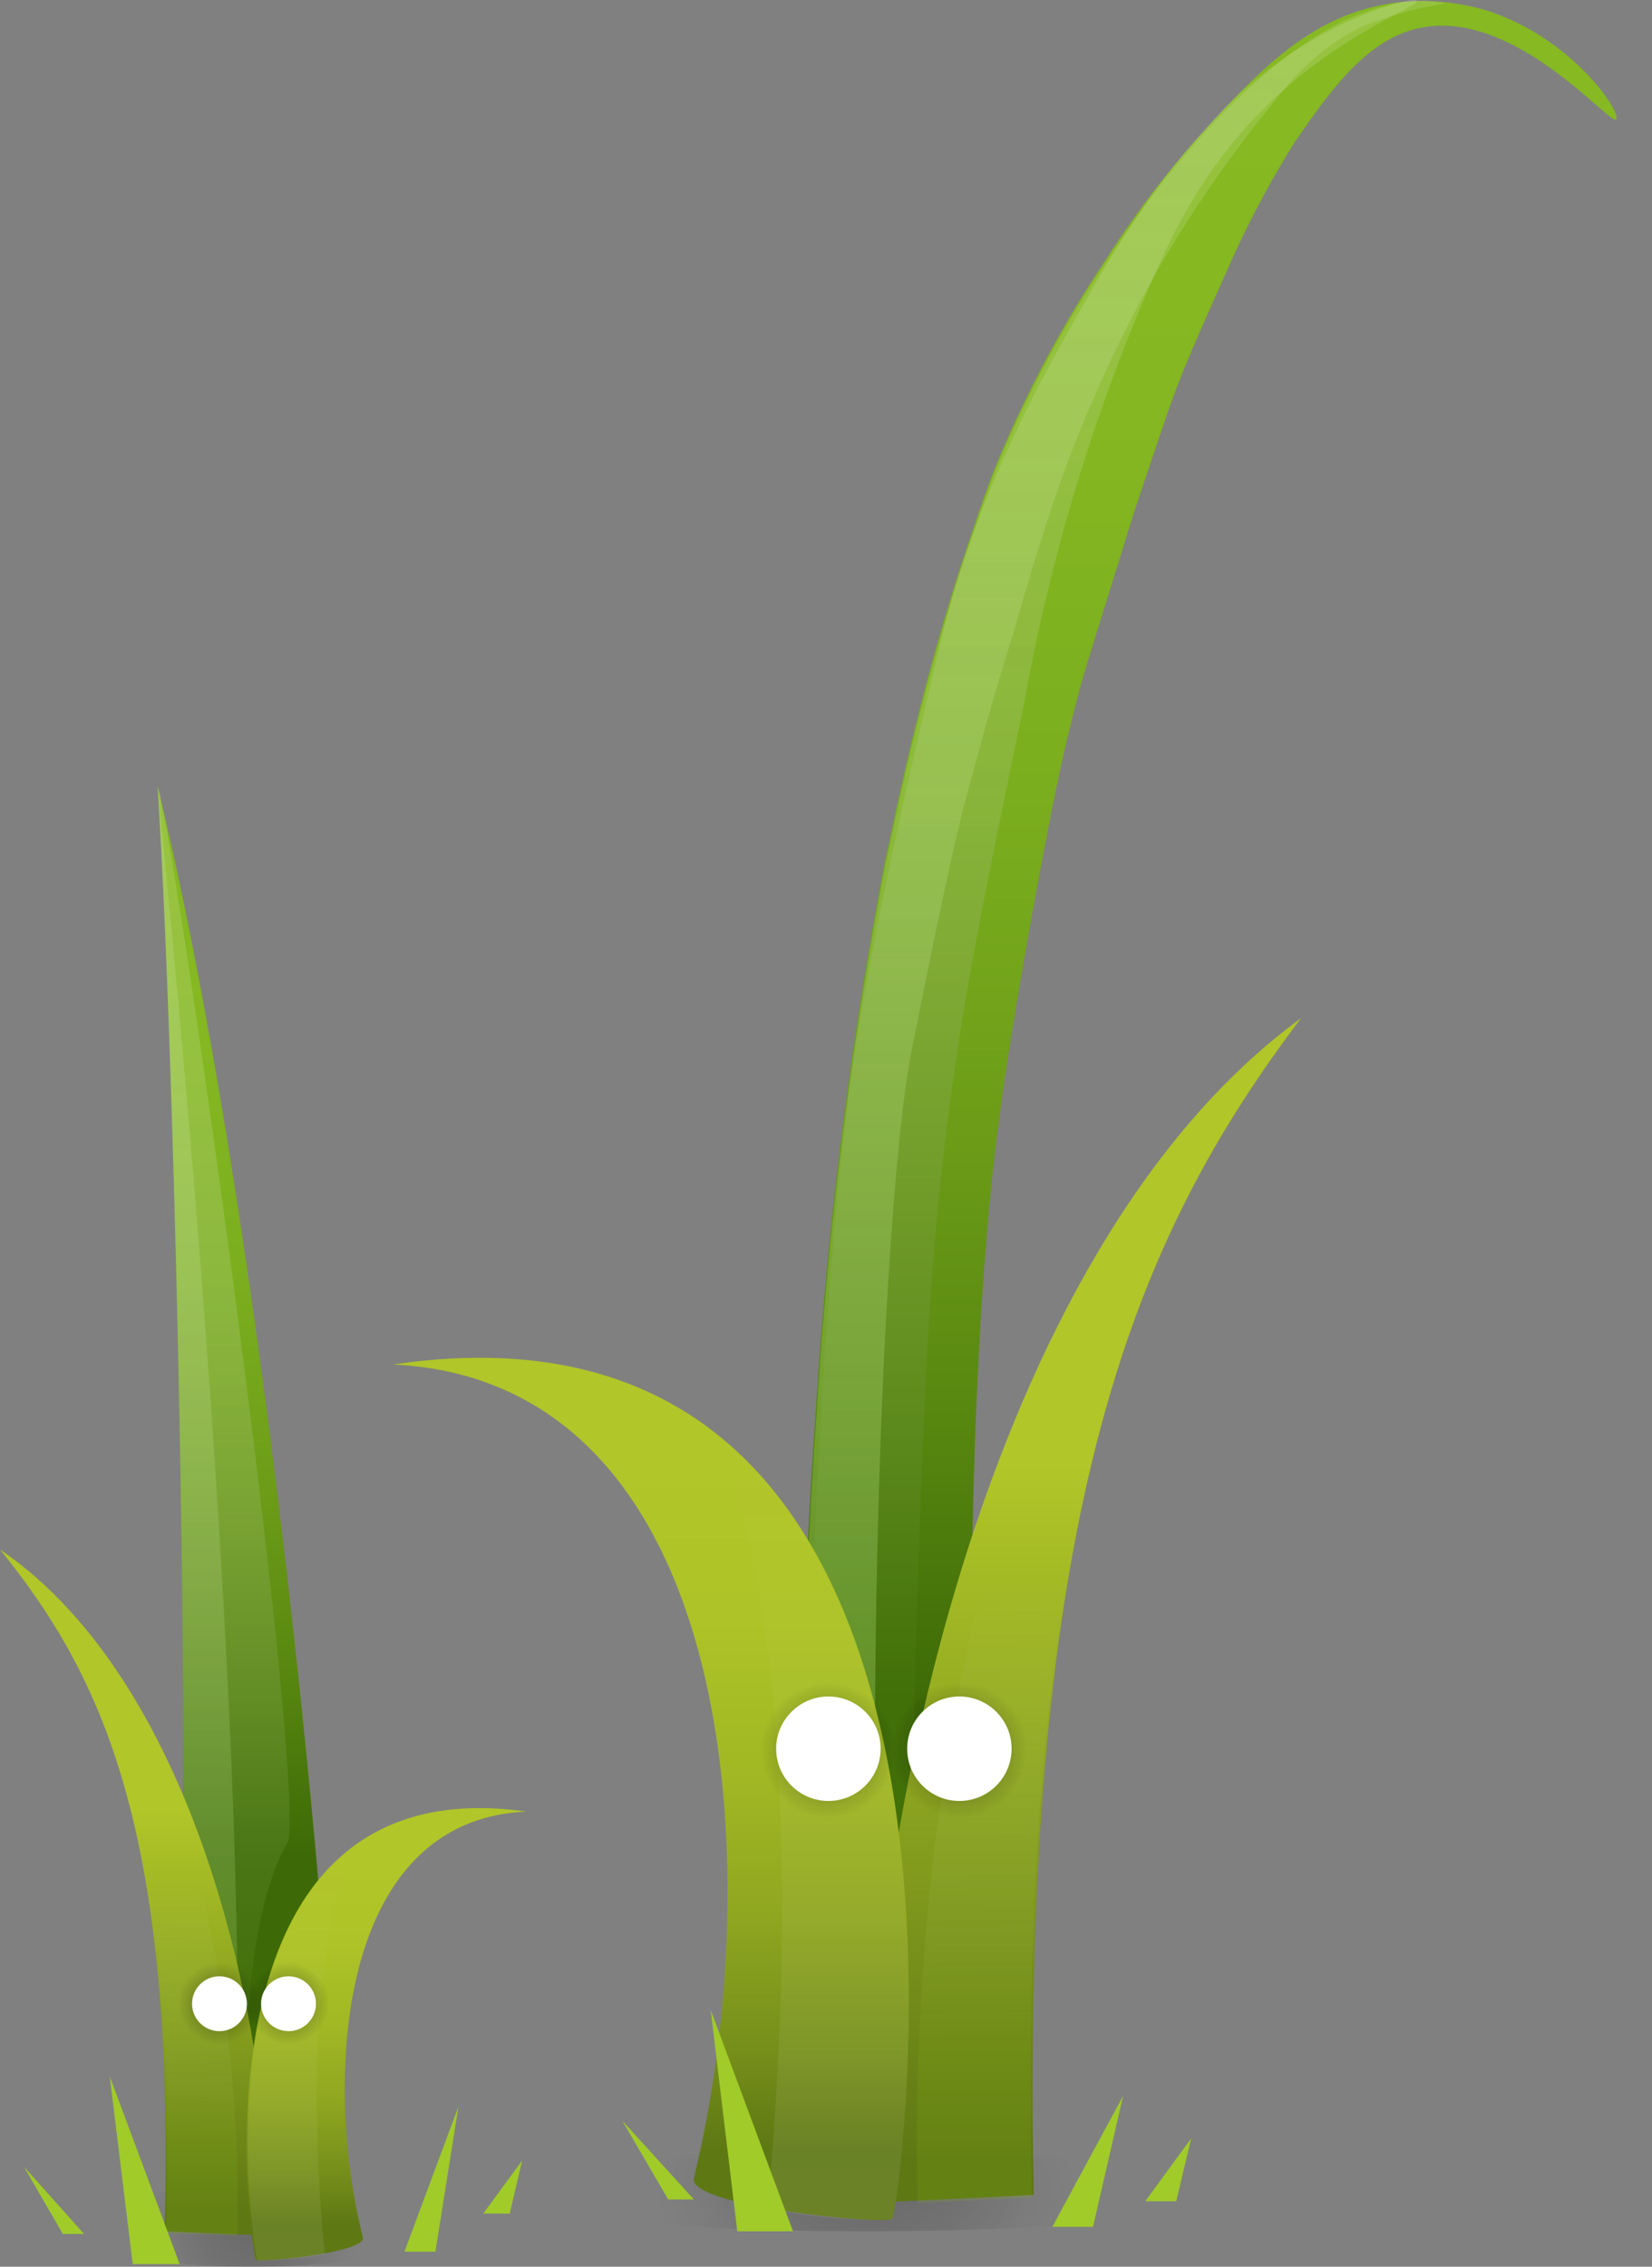 <svg width="35" height="48" viewBox="0 0 35 48" fill="none" xmlns="http://www.w3.org/2000/svg">
<rect x="0" y="0" width="35" height="48" fill="#808080" stroke="none"/>
<path opacity="0.3" d="M5.325 48C3.119 48 1.331 47.622 1.331 47.156C1.331 46.69 3.119 46.312 5.325 46.312C7.531 46.312 9.319 46.69 9.319 47.156C9.319 47.622 7.531 48 5.325 48Z" fill="url(#paint0_radial_2986_3667)"/>
<path d="M3.338 16.649C5.531 25.631 6.881 40.088 7.088 44.607H3.6C4.181 43.313 3.75 22.818 3.338 16.649Z" fill="url(#paint1_linear_2986_3667)"/>
<path opacity="0.28" d="M3.338 16.686C3.338 16.686 5.213 34.425 5.025 44.644H3.6C4.181 43.35 3.75 22.855 3.338 16.686Z" fill="url(#paint2_linear_2986_3667)"/>
<path opacity="0.33" d="M3.337 16.649C3.375 16.743 3.413 16.856 3.413 16.968C4.031 19.893 6.394 37.106 6.113 38.981C5.119 40.631 5.213 44.269 5.213 44.269L3.731 43.838C4.125 39.806 3.713 22.275 3.337 16.649Z" fill="url(#paint3_linear_2986_3667)"/>
<path d="M-6.67572e-06 32.812C4.219 35.681 5.756 43.069 5.7 47.344L3.488 47.251C3.713 38.738 2.156 35.475 -6.67572e-06 32.812Z" fill="url(#paint4_linear_2986_3667)"/>
<path opacity="0.17" d="M0.337 33.206C5.138 37.05 5.081 45.713 5.025 47.344L3.525 47.288C3.712 39.131 2.287 35.794 0.3 33.206H0.337Z" fill="url(#paint5_linear_2986_3667)"/>
<path d="M11.156 38.362C3.769 37.312 5.344 47.794 5.419 47.85C5.494 47.925 7.763 47.7 7.688 47.381C6.844 44.025 7.144 38.531 11.156 38.362Z" fill="url(#paint6_linear_2986_3667)"/>
<path opacity="0.08" d="M7.425 39.168C6.338 42.018 6.788 46.856 6.881 47.737C6.413 47.831 5.925 47.868 5.456 47.868C5.381 47.775 4.444 41.512 7.425 39.168Z" fill="url(#paint7_linear_2986_3667)"/>
<path opacity="0.47" d="M4.65 43.368C4.091 43.368 3.638 42.949 3.638 42.431C3.638 41.913 4.091 41.493 4.65 41.493C5.209 41.493 5.663 41.913 5.663 42.431C5.663 42.949 5.209 43.368 4.65 43.368Z" fill="url(#paint8_radial_2986_3667)"/>
<path opacity="0.47" d="M6.113 43.368C5.554 43.368 5.1 42.949 5.1 42.431C5.1 41.913 5.554 41.493 6.113 41.493C6.672 41.493 7.125 41.913 7.125 42.431C7.125 42.949 6.672 43.368 6.113 43.368Z" fill="url(#paint9_radial_2986_3667)"/>
<path d="M4.65 43.012C4.329 43.012 4.069 42.752 4.069 42.431C4.069 42.11 4.329 41.85 4.65 41.85C4.971 41.85 5.231 42.11 5.231 42.431C5.231 42.752 4.971 43.012 4.65 43.012Z" fill="white"/>
<path d="M6.113 43.012C5.792 43.012 5.531 42.752 5.531 42.431C5.531 42.11 5.792 41.85 6.113 41.85C6.434 41.85 6.694 42.11 6.694 42.431C6.694 42.752 6.434 43.012 6.113 43.012Z" fill="white"/>
<path d="M1.781 47.306H1.331L0.506 45.881M2.325 43.969L3.806 47.944H2.812M9.713 44.606L9.225 47.681H8.569M11.063 45.75L10.8 46.875H10.238" fill="#A0CB29"/>
<path d="M20.813 43.331C20.307 34.087 20.72 27.055 21.151 23.83C21.282 22.743 21.657 20.399 22.145 17.868C22.501 15.974 22.726 15.168 22.876 14.586C23.045 13.986 23.307 13.161 23.832 11.474C24.02 10.836 24.207 10.311 24.432 9.636C24.695 8.867 24.826 8.455 25.032 7.949C25.107 7.742 25.445 6.955 26.026 5.661C26.42 4.761 26.889 3.88 27.413 3.036C28.164 1.948 28.932 0.842 30.057 0.598C32.064 0.148 34.108 2.661 34.239 2.53C34.37 2.398 33.32 0.805 31.501 0.223C30.807 0.017 30.057 -0.039 29.345 0.092C27.713 0.392 26.663 1.498 25.37 2.923C24.657 3.73 24.001 4.592 23.42 5.511C22.538 6.824 21.788 8.23 21.17 9.692C20.888 10.367 20.701 10.949 20.326 12.074C19.744 13.893 19.276 15.749 18.882 17.624C18.882 17.624 18.826 17.905 18.751 18.224C18.02 22.049 17.532 25.912 17.288 29.812C16.932 34.781 16.857 39.75 17.026 44.737" fill="url(#paint10_linear_2986_3667)"/>
<path opacity="0.3" d="M18.357 47.25C14.028 47.25 10.519 46.872 10.519 46.406C10.519 45.94 14.028 45.562 18.357 45.562C22.686 45.562 26.195 45.94 26.195 46.406C26.195 46.872 22.686 47.25 18.357 47.25Z" fill="url(#paint11_radial_2986_3667)"/>
<path opacity="0.33" d="M19.201 43.612C19.219 41.962 19.257 39.544 19.351 36.618C19.538 30.318 19.632 27.093 20.101 23.549C20.438 20.962 20.851 18.955 21.695 14.905C22.257 11.755 23.195 8.68 24.488 5.755C25.088 4.405 25.801 3.205 27.02 2.061C28.538 0.655 30.076 0.13 30.02 0.017C29.963 -0.095 28.313 0.336 26.795 1.536C26.026 2.136 25.538 2.717 25.013 3.336C24.563 3.88 23.945 4.705 23.007 6.355C22.201 7.78 21.263 9.43 20.457 11.736C20.119 12.73 19.913 13.649 19.501 15.412C19.201 16.705 18.619 19.237 18.207 21.693C18.038 22.687 17.569 25.649 17.251 32.7C17.119 35.812 17.007 39.825 17.063 44.512" fill="url(#paint12_linear_2986_3667)"/>
<path opacity="0.28" d="M18.638 44.437C18.301 32.98 18.863 24.599 19.294 22.349C20.345 17.061 20.476 16.892 20.72 15.974C20.963 15.055 21.188 14.305 21.413 13.592C21.826 12.167 22.032 11.492 22.201 10.986C22.707 9.411 23.363 7.892 24.132 6.43C24.995 4.817 26.045 3.28 27.226 1.873C27.657 1.33 28.22 0.88 28.857 0.561C29.42 0.336 30.02 0.167 30.62 0.073C30.207 -0.021 29.757 -0.002 29.345 0.129C28.782 0.261 27.451 0.673 25.389 2.961C24.676 3.767 24.02 4.63 23.438 5.548C22.557 6.861 21.807 8.267 21.188 9.73C20.907 10.405 20.72 10.986 20.345 12.111C19.763 13.93 19.294 15.786 18.901 17.661C18.901 17.661 18.845 17.943 18.77 18.261C18.038 22.086 17.551 25.949 17.307 29.849C16.951 34.818 16.876 39.787 17.044 44.775" fill="url(#paint13_linear_2986_3667)"/>
<path d="M21.901 46.481L18.357 46.65C18.263 39.281 20.776 26.512 27.564 21.561C24.095 26.155 21.601 31.781 21.901 46.481Z" fill="url(#paint14_linear_2986_3667)"/>
<path opacity="0.17" d="M27.057 22.236C23.832 26.736 21.563 32.493 21.863 46.537L19.444 46.65C19.35 43.818 19.294 28.855 27.057 22.236Z" fill="url(#paint15_linear_2986_3667)"/>
<path d="M14.7 46.125C14.569 46.725 18.75 47.119 18.901 46.988C19.05 46.857 21.938 26.887 8.325 28.894C15.694 29.25 16.275 39.694 14.7 46.125Z" fill="url(#paint16_linear_2986_3667)"/>
<path opacity="0.08" d="M18.901 47.006C18.019 47.025 17.119 46.95 16.257 46.762C16.425 45.075 17.25 35.887 15.263 30.468C20.757 34.949 19.013 46.912 18.901 47.006Z" fill="url(#paint17_linear_2986_3667)"/>
<path d="M14.701 46.575H14.157L13.182 44.906M15.057 42.562L16.801 47.25H15.62M23.795 44.381L23.157 47.156H22.295M25.238 45.281L24.92 46.613H24.264" fill="#A0CB29"/>
<path opacity="0.47" d="M17.551 38.606C16.619 38.606 15.863 37.918 15.863 37.069C15.863 36.22 16.619 35.531 17.551 35.531C18.483 35.531 19.238 36.22 19.238 37.069C19.238 37.918 18.483 38.606 17.551 38.606Z" fill="url(#paint18_radial_2986_3667)"/>
<path d="M17.551 38.137C16.94 38.137 16.444 37.642 16.444 37.031C16.444 36.42 16.94 35.925 17.551 35.925C18.162 35.925 18.657 36.42 18.657 37.031C18.657 37.642 18.162 38.137 17.551 38.137Z" fill="white"/>
<path opacity="0.47" d="M20.326 38.606C19.394 38.606 18.638 37.918 18.638 37.069C18.638 36.22 19.394 35.531 20.326 35.531C21.258 35.531 22.013 36.22 22.013 37.069C22.013 37.918 21.258 38.606 20.326 38.606Z" fill="url(#paint19_radial_2986_3667)"/>
<path d="M20.326 38.137C19.715 38.137 19.22 37.642 19.22 37.031C19.22 36.42 19.715 35.925 20.326 35.925C20.937 35.925 21.432 36.42 21.432 37.031C21.432 37.642 20.937 38.137 20.326 38.137Z" fill="white"/>
<defs>
<radialGradient id="paint0_radial_2986_3667" cx="0" cy="0" r="1" gradientUnits="userSpaceOnUse" gradientTransform="translate(5.316 47.151) rotate(180) scale(2.889 2.955)">
<stop stop-color="#323232" stop-opacity="0.92"/>
<stop offset="0.24" stop-color="#272727" stop-opacity="0.64"/>
<stop offset="0.64" stop-color="#0B0B0B" stop-opacity="0.09"/>
<stop offset="0.79" stop-opacity="0"/>
</radialGradient>
<linearGradient id="paint1_linear_2986_3667" x1="5.215" y1="39.264" x2="5.215" y2="15.552" gradientUnits="userSpaceOnUse">
<stop stop-color="#3D6A06"/>
<stop offset="0.16" stop-color="#588710"/>
<stop offset="0.33" stop-color="#6D9D18"/>
<stop offset="0.51" stop-color="#7BAE1E"/>
<stop offset="0.72" stop-color="#84B721"/>
<stop offset="1" stop-color="#87BA22"/>
</linearGradient>
<linearGradient id="paint2_linear_2986_3667" x1="4.188" y1="44.65" x2="4.188" y2="16.695" gradientUnits="userSpaceOnUse">
<stop stop-color="#BBE882"/>
<stop offset="0.14" stop-color="#BEE988" stop-opacity="0.92"/>
<stop offset="0.34" stop-color="#C8EC9A" stop-opacity="0.8"/>
<stop offset="0.58" stop-color="#D8F2B7" stop-opacity="0.67"/>
<stop offset="0.83" stop-color="#EEF9E0" stop-opacity="0.53"/>
<stop offset="1" stop-color="white" stop-opacity="0.43"/>
</linearGradient>
<linearGradient id="paint3_linear_2986_3667" x1="4.734" y1="43.257" x2="4.734" y2="18.324" gradientUnits="userSpaceOnUse">
<stop stop-color="#48790B"/>
<stop offset="0.82" stop-color="white" stop-opacity="0.43"/>
</linearGradient>
<linearGradient id="paint4_linear_2986_3667" x1="2.863" y1="46.827" x2="2.863" y2="38.302" gradientUnits="userSpaceOnUse">
<stop stop-color="#5E7814"/>
<stop offset="0.51" stop-color="#8AA21F"/>
<stop offset="1" stop-color="#B1C628"/>
</linearGradient>
<linearGradient id="paint5_linear_2986_3667" x1="2.572" y1="45.402" x2="2.706" y2="38.529" gradientUnits="userSpaceOnUse">
<stop stop-color="#82AF10"/>
<stop offset="0.82" stop-color="white" stop-opacity="0"/>
</linearGradient>
<linearGradient id="paint6_linear_2986_3667" x1="8.191" y1="47.1" x2="8.191" y2="39.42" gradientUnits="userSpaceOnUse">
<stop stop-color="#5E7814"/>
<stop offset="0.14" stop-color="#758E1A"/>
<stop offset="0.34" stop-color="#8FA620"/>
<stop offset="0.55" stop-color="#A2B824"/>
<stop offset="0.77" stop-color="#ADC327"/>
<stop offset="1" stop-color="#B1C628"/>
</linearGradient>
<linearGradient id="paint7_linear_2986_3667" x1="6.34" y1="47.679" x2="6.34" y2="38.987" gradientUnits="userSpaceOnUse">
<stop stop-color="white"/>
<stop offset="1" stop-color="white" stop-opacity="0"/>
</linearGradient>
<radialGradient id="paint8_radial_2986_3667" cx="0" cy="0" r="1" gradientUnits="userSpaceOnUse" gradientTransform="translate(4.644 42.426) scale(0.976)">
<stop stop-color="#323232"/>
<stop offset="0.29" stop-color="#252525" stop-opacity="0.67"/>
<stop offset="0.83" stop-color="#040404" stop-opacity="0.07"/>
<stop offset="0.89" stop-opacity="0"/>
</radialGradient>
<radialGradient id="paint9_radial_2986_3667" cx="0" cy="0" r="1" gradientUnits="userSpaceOnUse" gradientTransform="translate(6.108 42.426) scale(0.976 0.976)">
<stop stop-color="#323232"/>
<stop offset="0.29" stop-color="#252525" stop-opacity="0.67"/>
<stop offset="0.83" stop-color="#040404" stop-opacity="0.07"/>
<stop offset="0.89" stop-opacity="0"/>
</radialGradient>
<linearGradient id="paint10_linear_2986_3667" x1="25.605" y1="36.168" x2="25.605" y2="-1.785" gradientUnits="userSpaceOnUse">
<stop stop-color="#3D6A06"/>
<stop offset="0.16" stop-color="#588710"/>
<stop offset="0.33" stop-color="#6D9D18"/>
<stop offset="0.51" stop-color="#7BAE1E"/>
<stop offset="0.72" stop-color="#84B721"/>
<stop offset="1" stop-color="#87BA22"/>
</linearGradient>
<radialGradient id="paint11_radial_2986_3667" cx="0" cy="0" r="1" gradientUnits="userSpaceOnUse" gradientTransform="translate(18.355 46.404) rotate(180) scale(5.656 2.955)">
<stop stop-color="#323232" stop-opacity="0.92"/>
<stop offset="0.24" stop-color="#272727" stop-opacity="0.64"/>
<stop offset="0.64" stop-color="#0B0B0B" stop-opacity="0.09"/>
<stop offset="0.79" stop-opacity="0"/>
</radialGradient>
<linearGradient id="paint12_linear_2986_3667" x1="23.529" y1="36.022" x2="23.529" y2="-1.726" gradientUnits="userSpaceOnUse">
<stop stop-color="#48790B"/>
<stop offset="0.82" stop-color="white" stop-opacity="0.43"/>
</linearGradient>
<linearGradient id="paint13_linear_2986_3667" x1="23.789" y1="36.162" x2="23.789" y2="-1.815" gradientUnits="userSpaceOnUse">
<stop stop-color="#BBE882"/>
<stop offset="0.14" stop-color="#BEE988" stop-opacity="0.92"/>
<stop offset="0.34" stop-color="#C8EC9A" stop-opacity="0.8"/>
<stop offset="0.58" stop-color="#D8F2B7" stop-opacity="0.67"/>
<stop offset="0.83" stop-color="#EEF9E0" stop-opacity="0.53"/>
<stop offset="1" stop-color="white" stop-opacity="0.43"/>
</linearGradient>
<linearGradient id="paint14_linear_2986_3667" x1="22.954" y1="45.743" x2="22.954" y2="31.026" gradientUnits="userSpaceOnUse">
<stop stop-color="#5E7814"/>
<stop offset="0.51" stop-color="#8AA21F"/>
<stop offset="1" stop-color="#B1C628"/>
</linearGradient>
<linearGradient id="paint15_linear_2986_3667" x1="23.417" y1="43.285" x2="23.189" y2="31.425" gradientUnits="userSpaceOnUse">
<stop stop-color="#82AF10"/>
<stop offset="0.82" stop-color="white" stop-opacity="0"/>
</linearGradient>
<linearGradient id="paint16_linear_2986_3667" x1="13.789" y1="45.555" x2="13.789" y2="30.941" gradientUnits="userSpaceOnUse">
<stop stop-color="#5E7814"/>
<stop offset="0.14" stop-color="#758E1A"/>
<stop offset="0.34" stop-color="#8FA620"/>
<stop offset="0.55" stop-color="#A2B824"/>
<stop offset="0.77" stop-color="#ADC327"/>
<stop offset="1" stop-color="#B1C628"/>
</linearGradient>
<linearGradient id="paint17_linear_2986_3667" x1="17.255" y1="46.664" x2="17.255" y2="30.099" gradientUnits="userSpaceOnUse">
<stop stop-color="white"/>
<stop offset="1" stop-color="white" stop-opacity="0"/>
</linearGradient>
<radialGradient id="paint18_radial_2986_3667" cx="0" cy="0" r="1" gradientUnits="userSpaceOnUse" gradientTransform="translate(17.547 37.061) scale(1.614)">
<stop stop-color="#323232"/>
<stop offset="0.29" stop-color="#252525" stop-opacity="0.67"/>
<stop offset="0.83" stop-color="#040404" stop-opacity="0.07"/>
<stop offset="0.89" stop-opacity="0"/>
</radialGradient>
<radialGradient id="paint19_radial_2986_3667" cx="0" cy="0" r="1" gradientUnits="userSpaceOnUse" gradientTransform="translate(20.328 37.061) scale(1.614)">
<stop stop-color="#323232"/>
<stop offset="0.29" stop-color="#252525" stop-opacity="0.67"/>
<stop offset="0.83" stop-color="#040404" stop-opacity="0.07"/>
<stop offset="0.89" stop-opacity="0"/>
</radialGradient>
</defs>
</svg>
